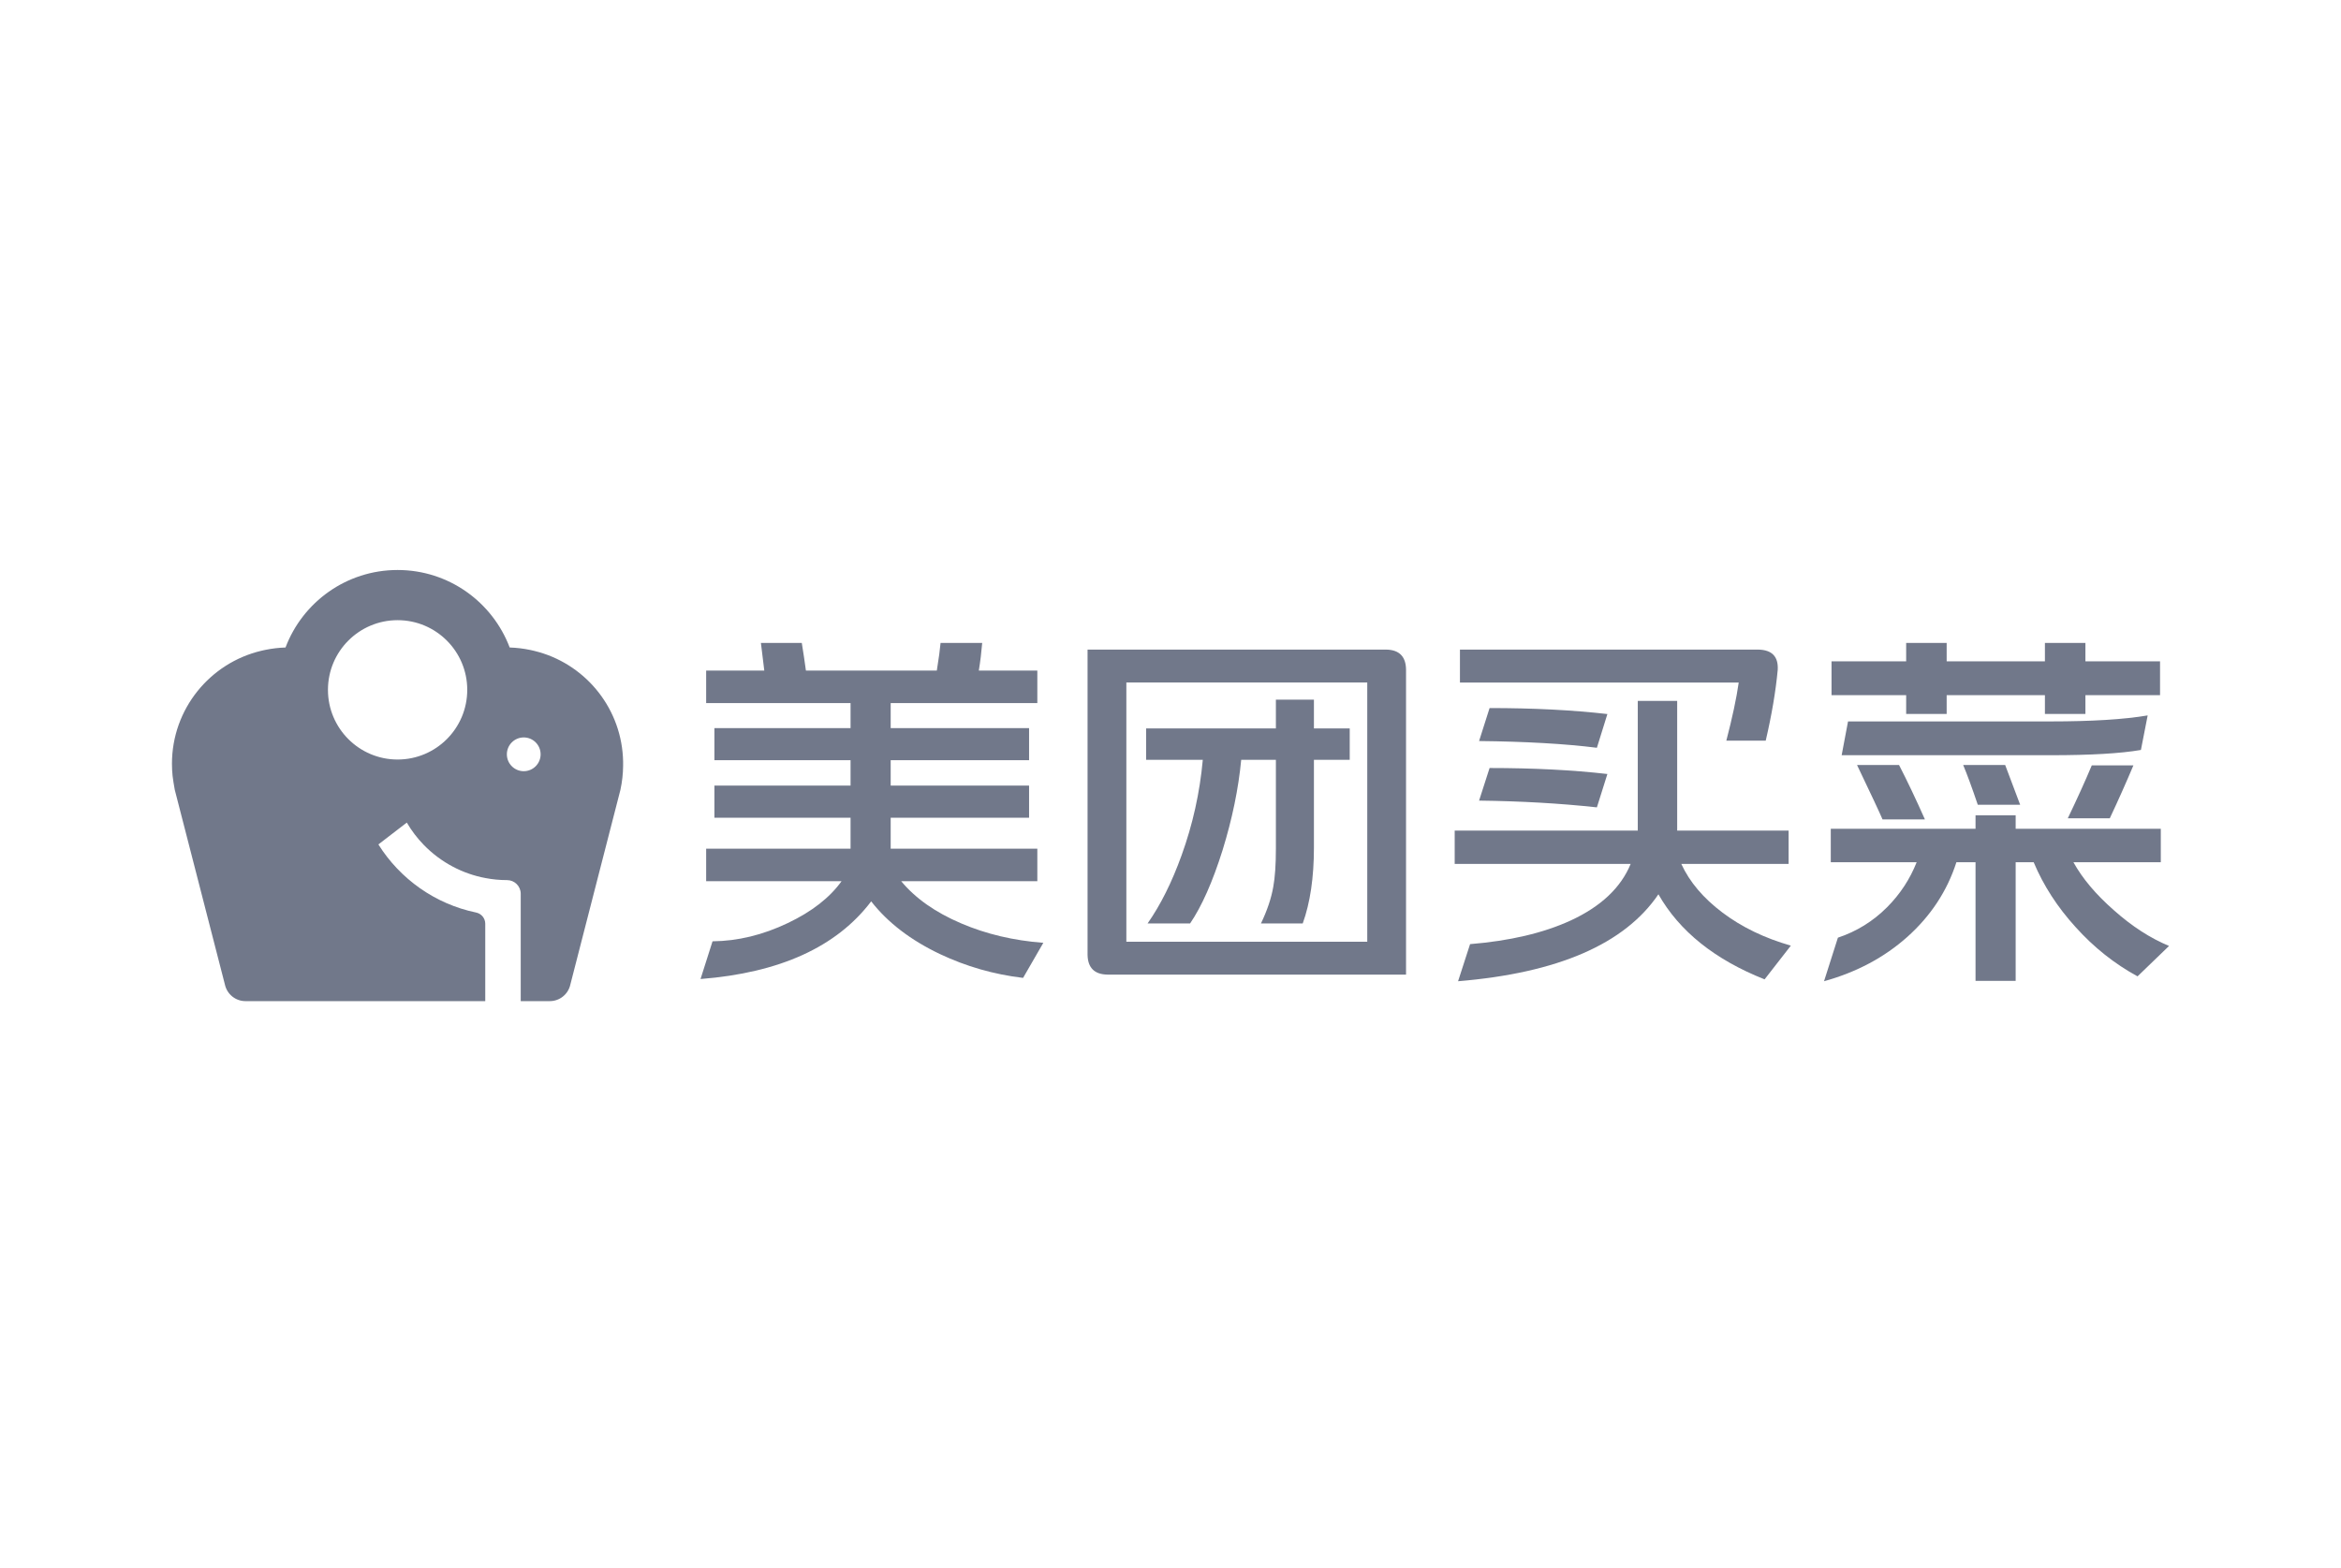 <svg width="776" height="520" viewBox="0 0 776 520" fill="none" xmlns="http://www.w3.org/2000/svg">
<path d="M173.611 255.713C170.522 255.713 168.017 253.207 168.017 250.115C168.017 247.024 170.522 244.517 173.611 244.517C176.701 244.517 179.205 247.024 179.205 250.115C179.205 253.207 176.701 255.713 173.611 255.713ZM131.797 251.845C119.047 251.845 108.711 241.501 108.711 228.741C108.711 215.982 119.047 205.638 131.797 205.638C144.548 205.638 154.884 215.982 154.884 228.741C154.884 241.501 144.548 251.845 131.797 251.845V251.845ZM206.552 252.576C206.247 235.321 194.613 220.842 178.772 216.264C178.759 216.26 178.744 216.256 178.731 216.252C178.203 216.1 177.673 215.958 177.136 215.829C176.748 215.732 176.357 215.643 175.964 215.558C175.878 215.54 175.791 215.522 175.704 215.505C173.521 215.047 171.264 214.774 168.949 214.696C163.278 199.681 148.787 189 131.797 189C114.808 189 100.317 199.68 94.645 214.695C92.392 214.772 90.193 215.033 88.062 215.469C87.843 215.512 87.624 215.557 87.405 215.604C87.145 215.662 86.886 215.72 86.628 215.783C69.644 219.792 57 235.047 57 253.267C57 254.633 57.073 255.982 57.212 257.312C57.256 257.764 57.733 260.966 57.932 261.879L74.554 326.464C75.252 329.671 78.088 331.957 81.367 331.957H160.854V306.285C160.854 304.486 159.581 302.95 157.836 302.582C144.216 299.762 132.613 291.436 125.447 280.028C125.436 280.011 125.44 279.988 125.456 279.975L134.814 272.776C134.832 272.762 134.859 272.767 134.871 272.788C136.427 275.452 138.296 277.907 140.424 280.102C143.259 283.031 146.565 285.512 150.213 287.429C151.866 288.296 153.585 289.045 155.369 289.662C155.382 289.675 155.395 289.675 155.395 289.675C157.167 290.292 159.004 290.791 160.88 291.146H160.906H160.919C163.242 291.592 165.642 291.828 168.096 291.828C170.578 291.828 172.61 293.861 172.61 296.345V331.957H182.245C185.524 331.957 188.361 329.671 189.059 326.464L205.663 261.879C206.244 259.208 206.523 256.556 206.552 253.947C206.556 253.72 206.556 252.731 206.552 252.576" fill="#71788A"/>
<path d="M343.857 292.186H298.727C303.452 297.882 310.082 302.546 318.619 306.178C326.906 309.727 335.982 311.873 345.846 312.616L339.133 324.254C329.435 323.097 320.236 320.457 311.533 316.33C301.835 311.708 294.252 305.889 288.782 298.872C277.344 313.978 258.487 322.561 232.214 324.626L236.192 312.121C244.562 312.039 252.892 310.016 261.181 306.053C269.138 302.258 275.063 297.634 278.96 292.186H234.079V281.415H281.944V271.138H236.814V260.49H281.944V252.07H236.814V241.423H281.944V233.127H234.079V222.355H253.349L252.23 213.193H265.781C266.279 216.248 266.733 219.302 267.149 222.355H310.538C311.201 218.229 311.614 215.174 311.781 213.193H325.581C325.332 216.248 324.96 219.302 324.463 222.355H343.857V233.127H295.246V241.423H341.122V252.07H295.246V260.49H341.122V271.138H295.246V281.415H343.857V292.186Z" fill="#71788A"/>
<path d="M394.503 306.189H380.411C384.694 300.079 388.446 292.564 391.66 283.645C395.368 273.406 397.717 262.835 398.706 251.934H379.916V241.529H422.935V231.991H435.543V241.529H447.41V251.934H435.543V281.044C435.543 290.953 434.307 299.336 431.835 306.189H417.99C420.049 301.897 421.409 297.85 422.069 294.05C422.645 290.912 422.935 286.701 422.935 281.415V251.934H411.438C410.531 261.515 408.471 271.506 405.257 281.911C401.96 292.399 398.376 300.491 394.503 306.189ZM373.365 312.259H453.22V226.292H373.365V312.259ZM360.508 215.392H459.525C463.809 215.475 465.993 217.664 466.076 221.957V323.159H367.06C362.774 323.077 360.59 320.888 360.508 316.595V215.392Z" fill="#71788A"/>
<path d="M490.289 265.467L493.771 254.657C508.279 254.657 521.297 255.321 532.822 256.645L529.34 267.704C517.152 266.38 504.134 265.634 490.289 265.467ZM490.289 245.711L493.771 234.776C508.279 234.776 521.297 235.44 532.822 236.764L529.34 247.947C518.81 246.624 505.792 245.878 490.289 245.711ZM585.305 245.586H572.247C574.237 237.966 575.605 231.546 576.351 226.327H483.946V215.392H582.818C587.377 215.476 589.534 217.713 589.285 222.102C588.621 229.227 587.295 237.055 585.305 245.586V245.586ZM592.892 286.467H557.323C560.059 292.43 564.617 297.817 571.003 302.62C577.387 307.425 584.932 311.069 593.638 313.554L584.932 324.737C568.432 318.193 556.701 308.792 549.736 296.532C538.543 313.014 516.406 322.625 483.324 325.359L487.304 313.058C500.487 311.982 511.596 309.372 520.634 305.229C530.665 300.591 537.3 294.337 540.533 286.467H482.205V275.408H542.896V274.414V232.415H555.955V275.408H592.892V286.467Z" fill="#71788A"/>
<path d="M699.359 271.33H685.437C688.585 264.775 691.236 258.924 693.392 253.777H707.191C704.705 259.671 702.094 265.522 699.359 271.33ZM669.649 266.848H655.602C653.695 261.205 652.078 256.807 650.754 253.652H664.677C666.333 258.052 667.991 262.45 669.649 266.848V266.848ZM638.074 271.703H624.027C623.114 269.547 620.298 263.53 615.574 253.652H629.497C632.232 258.965 635.091 264.981 638.074 271.703V271.703ZM711.915 237.22L709.677 248.673C702.964 249.836 692.977 250.416 679.718 250.416H610.477L612.591 239.212H679.718C693.392 239.212 704.124 238.548 711.915 237.22V237.22ZM645.284 236.722H631.859V230.497H607.121V219.293H631.859V213.193H645.284V219.293H677.854V213.193H691.279V219.293H716.017V230.497H691.279V236.722H677.854V230.497H645.284V236.722ZM716.265 285.895H687.301C690.284 291.292 694.76 296.602 700.727 301.83C706.694 307.143 712.785 311.085 719 313.657L708.558 323.74C700.932 319.589 694.096 314.155 688.047 307.432C681.996 300.793 677.357 293.614 674.124 285.895H668.157V325.234H654.856V285.895H648.516C645.449 295.441 640.021 303.697 632.232 310.669C624.606 317.473 615.407 322.371 604.635 325.359L609.234 310.918C615.45 308.844 620.876 305.483 625.519 300.834C629.827 296.52 633.102 291.54 635.34 285.895H606.872V274.816H654.856V270.334H668.157V274.816H716.265V285.895Z" fill="#71788A"/>
</svg>
